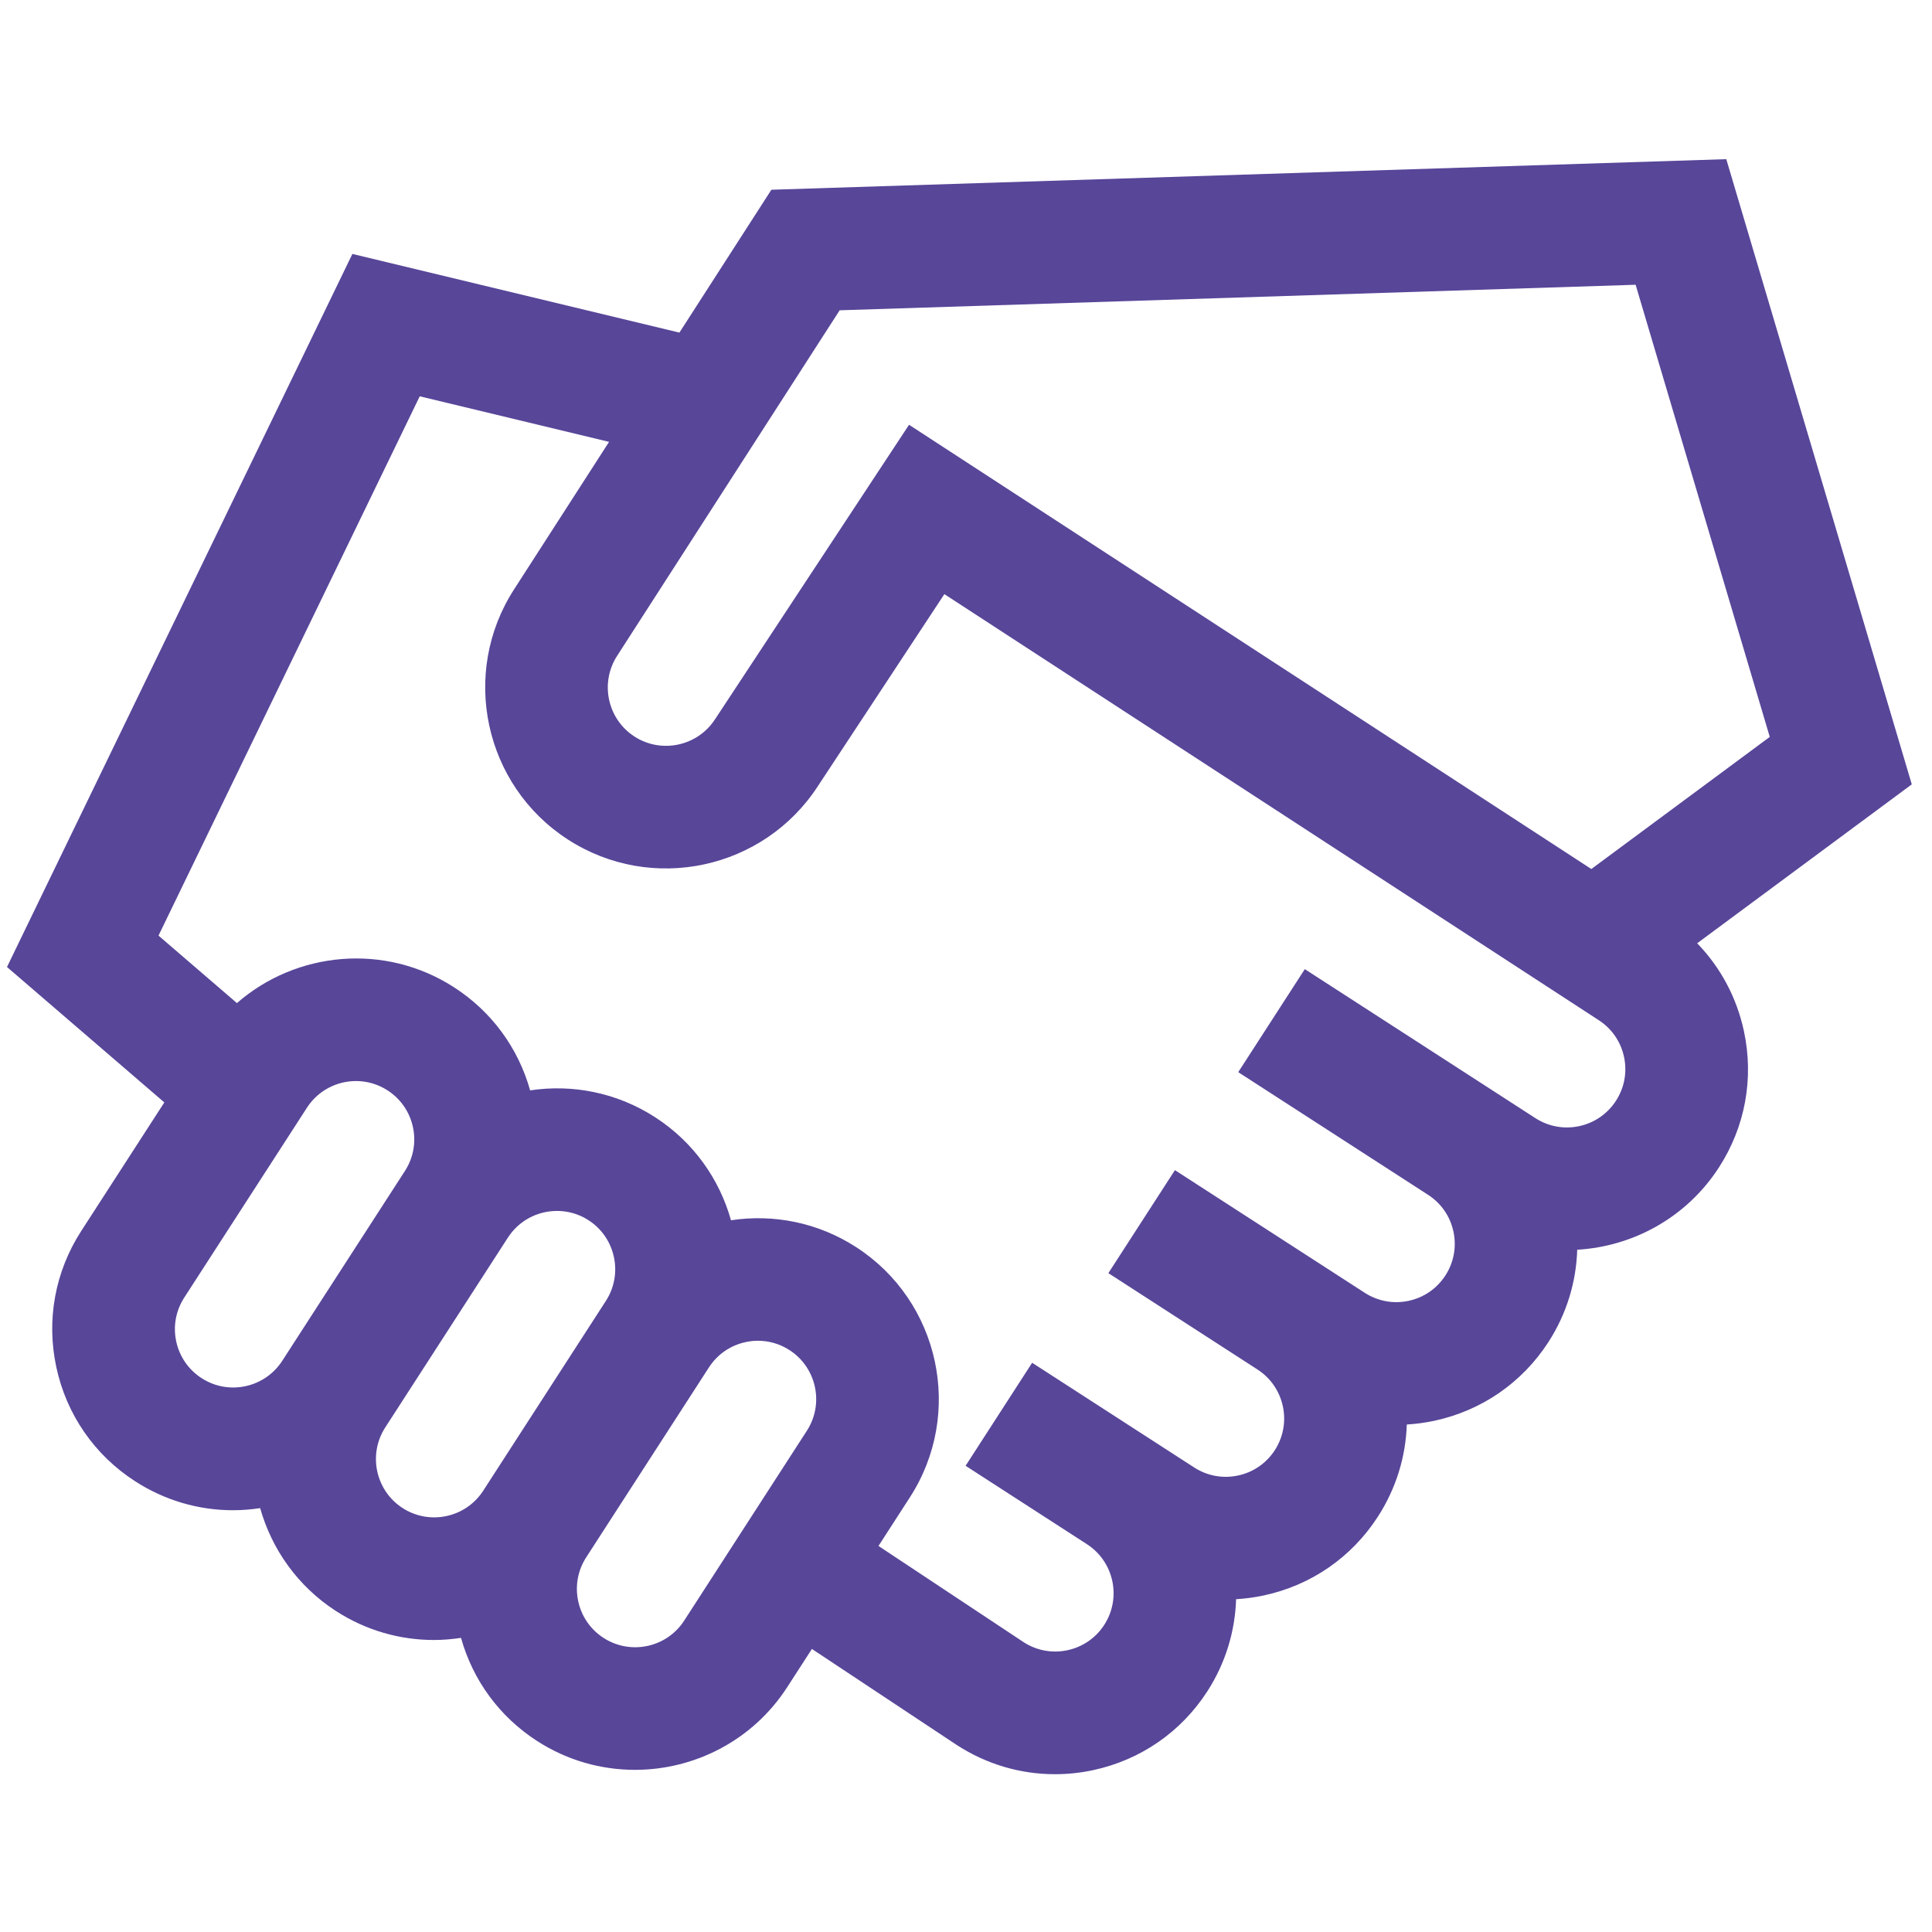 <svg xmlns="http://www.w3.org/2000/svg" fill="none" viewBox="0 0 71 71" height="71" width="71">
<g clip-path="url(#clip0_185_1212)">
<path fill="#584699" d="M62.37 34.665L70.257 28.825L63.44 5.849L28.348 6.973L24.968 12.223L12.95 9.332L0.257 35.537L6.039 40.513L2.986 45.237C2.022 46.73 1.696 48.508 2.07 50.245C2.443 51.981 3.47 53.469 4.962 54.433C6.051 55.137 7.292 55.5 8.559 55.5C8.892 55.5 9.227 55.474 9.561 55.423C9.985 56.928 10.935 58.292 12.349 59.206C13.462 59.925 14.711 60.269 15.947 60.269C16.281 60.269 16.614 60.24 16.942 60.191C17.38 61.755 18.359 63.09 19.735 63.979C20.848 64.698 22.098 65.041 23.334 65.041C25.517 65.041 27.659 63.969 28.93 62.002L29.837 60.598L35.149 64.12L35.171 64.134C36.26 64.838 37.501 65.201 38.767 65.201C39.236 65.201 39.709 65.152 40.178 65.051C41.915 64.677 43.403 63.65 44.367 62.158C45.045 61.108 45.389 59.937 45.426 58.77C45.766 58.75 46.107 58.704 46.447 58.631C48.184 58.258 49.671 57.23 50.635 55.739C51.3 54.709 51.661 53.544 51.699 52.35C52.037 52.33 52.377 52.284 52.715 52.212C54.452 51.838 55.94 50.811 56.904 49.319C57.583 48.268 57.926 47.095 57.962 45.927C60.01 45.808 61.976 44.75 63.172 42.899C64.136 41.407 64.461 39.629 64.088 37.892C63.823 36.657 63.227 35.548 62.37 34.665ZM30.857 11.403L60.108 10.465L65.038 27.081L58.481 31.936L33.407 15.61L26.29 26.413L26.279 26.429C25.637 27.422 24.308 27.708 23.316 27.067C22.323 26.425 22.037 25.096 22.68 24.1L30.857 11.403ZM10.372 50.01C9.73 51.003 8.401 51.289 7.409 50.647C6.928 50.337 6.597 49.857 6.476 49.298C6.356 48.738 6.461 48.165 6.772 47.684L11.28 40.708C11.689 40.074 12.379 39.728 13.083 39.728C13.482 39.728 13.884 39.839 14.243 40.071C14.724 40.382 15.055 40.861 15.175 41.42C15.296 41.98 15.191 42.553 14.88 43.034L10.372 50.01ZM17.758 54.783C17.117 55.776 15.787 56.061 14.795 55.42C13.802 54.779 13.517 53.449 14.158 52.457L18.666 45.48C19.076 44.846 19.765 44.501 20.47 44.501C20.868 44.501 21.271 44.611 21.629 44.843C22.622 45.485 22.908 46.814 22.266 47.807L17.758 54.783ZM29.652 52.579L25.144 59.556C24.503 60.549 23.174 60.834 22.181 60.193C21.7 59.882 21.369 59.403 21.249 58.843C21.129 58.283 21.233 57.71 21.544 57.229L26.052 50.253C26.363 49.772 26.842 49.441 27.402 49.321C27.553 49.288 27.705 49.272 27.856 49.272C28.264 49.272 28.664 49.389 29.015 49.616C30.008 50.258 30.294 51.587 29.652 52.579ZM59.386 40.453C59.075 40.933 58.596 41.264 58.036 41.385C57.477 41.505 56.904 41.4 56.423 41.09L54.927 40.123L54.927 40.123L47.951 35.615L45.505 39.401L47 40.367L52.481 43.909C52.962 44.22 53.293 44.699 53.413 45.259C53.533 45.819 53.428 46.392 53.118 46.872C52.807 47.353 52.328 47.684 51.768 47.805C51.208 47.925 50.636 47.82 50.154 47.51L43.178 43.002L40.732 46.787L46.213 50.329C47.205 50.97 47.491 52.299 46.85 53.292C46.539 53.773 46.059 54.104 45.5 54.224C44.94 54.344 44.367 54.24 43.886 53.929L37.931 50.081L35.485 53.867L39.944 56.748C40.937 57.39 41.223 58.719 40.581 59.712C40.271 60.193 39.791 60.524 39.232 60.644C38.675 60.764 38.106 60.661 37.627 60.355L32.284 56.813L33.438 55.026C35.429 51.946 34.542 47.821 31.462 45.831C30.047 44.916 28.412 44.611 26.864 44.844C26.441 43.337 25.491 41.972 24.076 41.058C22.662 40.144 21.028 39.838 19.482 40.071C19.044 38.508 18.065 37.174 16.69 36.285C14.144 34.64 10.885 34.962 8.707 36.863L5.825 34.383L15.425 14.564L22.383 16.238L18.893 21.657C16.903 24.737 17.79 28.862 20.87 30.852C23.947 32.841 28.067 31.957 30.06 28.885L34.705 21.834L58.75 37.489C59.231 37.8 59.562 38.279 59.682 38.839C59.802 39.399 59.697 39.972 59.386 40.453Z"></path>
</g>
<defs>
<clipPath id="clip0_185_1212">
<rect transform="translate(0.257 0.525)" fill="white" height="70" width="70"></rect>
</clipPath>
</defs>
</svg>
